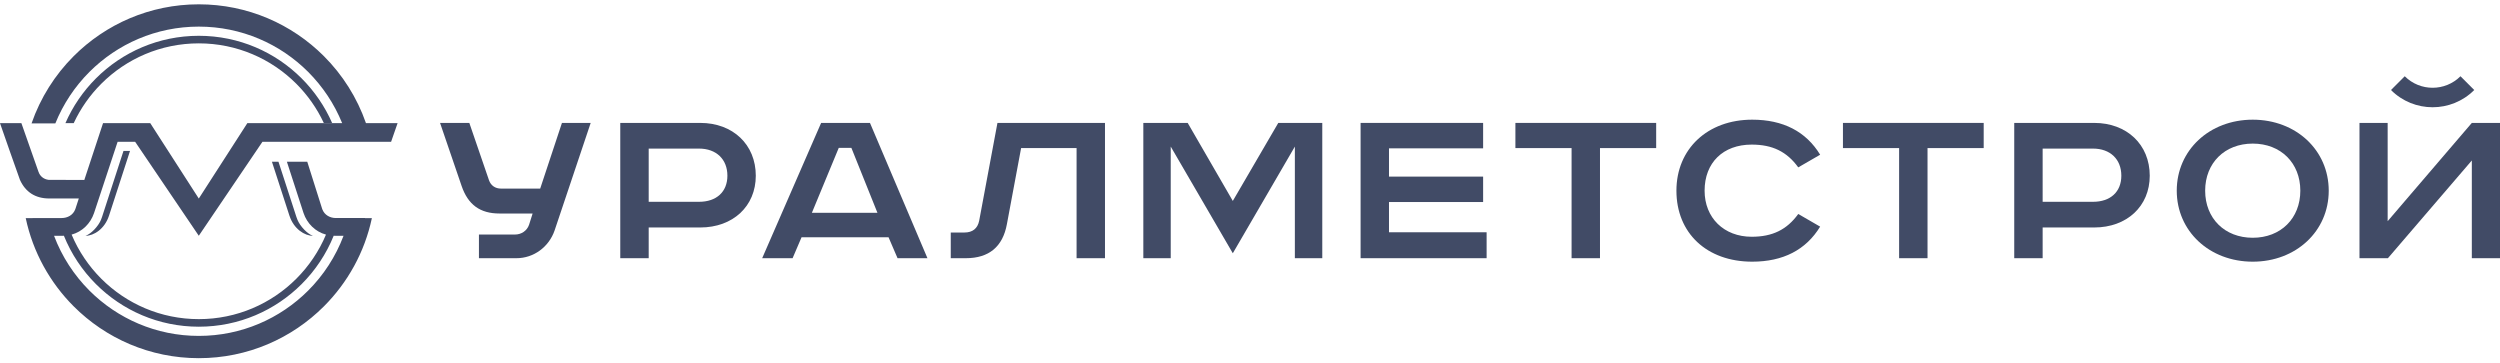 <?xml version="1.0" encoding="UTF-8"?> <!-- Generator: Adobe Illustrator 23.0.1, SVG Export Plug-In . SVG Version: 6.00 Build 0) --> <svg xmlns="http://www.w3.org/2000/svg" xmlns:xlink="http://www.w3.org/1999/xlink" id="_x31_" x="0px" y="0px" width="566.929px" height="82.205px" viewBox="0 0 566.929 82.205" xml:space="preserve"> <g> <path fill-rule="evenodd" clip-rule="evenodd" fill="#414B66" d="M222.054,50.037c-0.356,1.788-1.494,2.692-3.371,2.692h-3.078 v5.823h3.42c5.24,0,8.376-2.599,9.312-7.726l3.223-17.244h12.578v24.97h6.443V27.873h-24.388L222.054,50.037z"></path> <g> <path fill-rule="evenodd" clip-rule="evenodd" fill="#414B66" d="M82.989,27.924c-2.011-5.778-5.303-10.957-9.537-15.192 C66.192,5.472,56.159,0.98,45.081,0.98S23.972,5.472,16.709,12.732c-4.25,4.251-7.551,9.453-9.556,15.256h5.396 c1.779-4.409,4.428-8.375,7.734-11.683c6.346-6.344,15.114-10.27,24.798-10.27c9.684,0,18.453,3.926,24.798,10.27 c3.29,3.292,5.929,7.235,7.711,11.619L56.09,27.927L45.081,45.024L34.073,27.927l-10.214-0.005v0.004h-0.492l-4.233,12.84 l-0.013,0.046c0,0-7.975-0.011-8.127-0.03c-1.042-0.138-1.901-0.765-2.265-1.82l-3.88-11.036v-0.004H0v0.004 c0,0,4.382,12.575,4.523,12.858c1.24,2.749,3.471,4.226,6.653,4.226h6.695l-0.783,2.4c-0.507,1.39-1.803,2.034-3.099,2.034H7.388 v0.016H5.831c1.639,7.724,5.499,14.629,10.879,20.011c7.262,7.26,17.294,11.752,28.372,11.752s21.111-4.491,28.371-11.752 c5.381-5.382,9.243-12.287,10.879-20.011h-1.559v-0.017h-6.606c-1.291,0-2.587-0.646-3.095-2.031l-3.396-10.741l-4.618,0.004 l3.767,11.613c0.808,2.417,2.69,4.258,5.098,4.914c-1.584,3.769-3.883,7.162-6.731,10.009c-5.659,5.658-13.476,9.158-22.11,9.158 c-8.635,0-16.453-3.5-22.111-9.158c-2.847-2.847-5.148-6.241-6.731-10.01c2.396-0.653,4.268-2.477,5.083-4.877l1.082-3.266 l4.046-12.236l0.224-0.666h1.173h2.801l14.433,21.307l14.431-21.307h29.179l1.472-4.231v-0.005L82.989,27.924z M21.757,64.426 c5.969,5.969,14.216,9.662,23.324,9.662s17.354-3.693,23.323-9.662c3.105-3.106,5.594-6.827,7.267-10.964 c0.072,0.001,0.147,0.004,0.221,0.004h2.015c-1.774,4.711-4.535,8.94-8.028,12.435c-6.345,6.345-15.114,10.27-24.798,10.27 c-9.684,0-18.452-3.925-24.798-10.27c-3.493-3.495-6.252-7.723-8.027-12.435h2.009c0.076,0,0.151-0.002,0.226-0.004 C16.164,57.599,18.652,61.32,21.757,64.426z"></path> <path fill-rule="evenodd" clip-rule="evenodd" fill="#414B66" d="M61.666,36.677l3.962,12.212l0.009,0.017 c0.979,3.032,3.461,4.566,5.313,4.566c-1.29-0.452-2.891-2.174-3.487-3.611c-0.089-0.22-0.254-0.682-0.254-0.682l-4.06-12.5 v-0.002H61.666z"></path> <path fill-rule="evenodd" clip-rule="evenodd" fill="#414B66" d="M45.081,9.833c8.634,0,16.451,3.5,22.11,9.158 c2.574,2.573,4.699,5.592,6.254,8.931h1.882c-1.662-3.81-4.025-7.245-6.923-10.143c-5.969-5.969-14.215-9.662-23.323-9.662 s-17.355,3.692-23.324,9.662c-2.898,2.898-5.26,6.333-6.922,10.143h1.882c1.553-3.339,3.68-6.358,6.253-8.931 C28.628,13.333,36.446,9.833,45.081,9.833z"></path> <path fill-rule="evenodd" clip-rule="evenodd" fill="#414B66" d="M23.147,49.179c0,0-0.164,0.462-0.254,0.682 c-0.596,1.437-2.198,3.16-3.489,3.611c1.855,0,4.339-1.534,5.317-4.566l0.007-0.017l4.757-14.66h-1.483v0.004L23.147,49.179z"></path> </g> <polygon fill-rule="evenodd" clip-rule="evenodd" fill="#414B66" points="560.539,27.873 541.453,50.156 541.453,27.873 535.063,27.873 535.063,58.552 541.51,58.552 560.539,36.389 560.539,58.552 566.929,58.552 566.929,27.873 "></polygon> <path fill-rule="evenodd" clip-rule="evenodd" fill="#414B66" d="M561.088,20.415l-3.122-3.123c-3.486,3.482-9.154,3.482-12.638,0 l-3.122,3.123C547.408,25.623,555.886,25.623,561.088,20.415z"></path> <path fill-rule="evenodd" clip-rule="evenodd" fill="#414B66" d="M510.858,27.14c-9.822,0-17.233,6.923-17.233,16.102 c0,9.178,7.411,16.1,17.233,16.1c9.825,0,17.233-6.922,17.233-16.1C528.09,34.063,520.682,27.14,510.858,27.14z M510.858,53.918 c-6.353,0-10.79-4.387-10.79-10.676c0-6.284,4.437-10.678,10.79-10.678s10.79,4.393,10.79,10.678 C521.648,49.531,517.211,53.918,510.858,53.918z"></path> <path fill-rule="evenodd" clip-rule="evenodd" fill="#414B66" d="M474.91,27.873h-18.138v30.679h6.442v-6.966h11.696 c7.414,0,12.592-4.823,12.592-11.738C487.502,32.799,482.323,27.873,474.91,27.873z M474.63,45.763h-11.416V33.695h11.416 c3.907,0,6.429,2.416,6.429,6.152C481.059,43.5,478.595,45.763,474.63,45.763z"></path> <polygon fill-rule="evenodd" clip-rule="evenodd" fill="#414B66" points="417.928,33.582 430.665,33.582 430.665,58.552 437.108,58.552 437.108,33.582 449.845,33.582 449.845,27.873 417.928,27.873 "></polygon> <path fill-rule="evenodd" clip-rule="evenodd" fill="#414B66" d="M397.232,32.791c4.702,0,7.977,1.593,10.562,5.164l4.963-2.869 c-3.217-5.274-8.401-7.947-15.41-7.947c-10.116,0-17.182,6.618-17.182,16.102c0,9.633,6.903,16.1,17.182,16.1 c7.009,0,12.193-2.674,15.41-7.946l-4.963-2.871c-2.586,3.572-5.86,5.165-10.562,5.165c-6.291,0-10.678-4.291-10.678-10.448 C386.554,36.894,390.746,32.791,397.232,32.791z"></path> <polygon fill-rule="evenodd" clip-rule="evenodd" fill="#414B66" points="343.652,33.582 356.389,33.582 356.389,58.552 362.831,58.552 362.831,33.582 375.573,33.582 375.573,27.873 343.652,27.873 "></polygon> <polygon fill-rule="evenodd" clip-rule="evenodd" fill="#414B66" points="314.984,45.814 336.33,45.814 336.33,40.049 314.984,40.049 314.984,33.639 336.33,33.639 336.33,27.873 308.543,27.873 308.543,58.552 337.122,58.552 337.122,52.672 314.984,52.672 "></polygon> <polygon fill-rule="evenodd" clip-rule="evenodd" fill="#414B66" points="279.566,45.567 269.333,27.873 259.274,27.873 259.274,58.552 265.488,58.552 265.488,33.241 279.566,57.433 293.637,33.241 293.637,58.552 299.855,58.552 299.855,27.873 289.877,27.873 "></polygon> <path fill-rule="evenodd" clip-rule="evenodd" fill="#414B66" d="M186.21,27.873l-13.369,30.679h6.898l2.034-4.754h19.722 l2.043,4.754h6.782l-13.035-30.679H186.21z M184.11,48.26l6.097-14.729h2.861l5.912,14.729H184.11z"></path> <path fill-rule="evenodd" clip-rule="evenodd" fill="#414B66" d="M158.801,27.873h-18.143v30.679h6.447v-6.966h11.696 c7.414,0,12.591-4.823,12.591-11.738C171.393,32.799,166.215,27.873,158.801,27.873z M158.516,45.763h-11.41V33.695h11.41 c3.907,0,6.437,2.416,6.437,6.152C164.953,43.5,162.486,45.763,158.516,45.763z"></path> <path fill-rule="evenodd" clip-rule="evenodd" fill="#414B66" d="M122.501,42.767h-8.886c-1.315,0-2.307-0.695-2.73-1.91 l-4.456-12.984H99.79l4.893,14.307c1.462,4.254,4.192,6.237,8.592,6.237h7.508l-0.81,2.562c-0.467,1.339-1.718,2.206-3.185,2.206 h-8.179v5.367h8.514c3.881,0,7.352-2.528,8.646-6.296l8.182-24.382h-6.517L122.501,42.767z"></path> </g> </svg> 